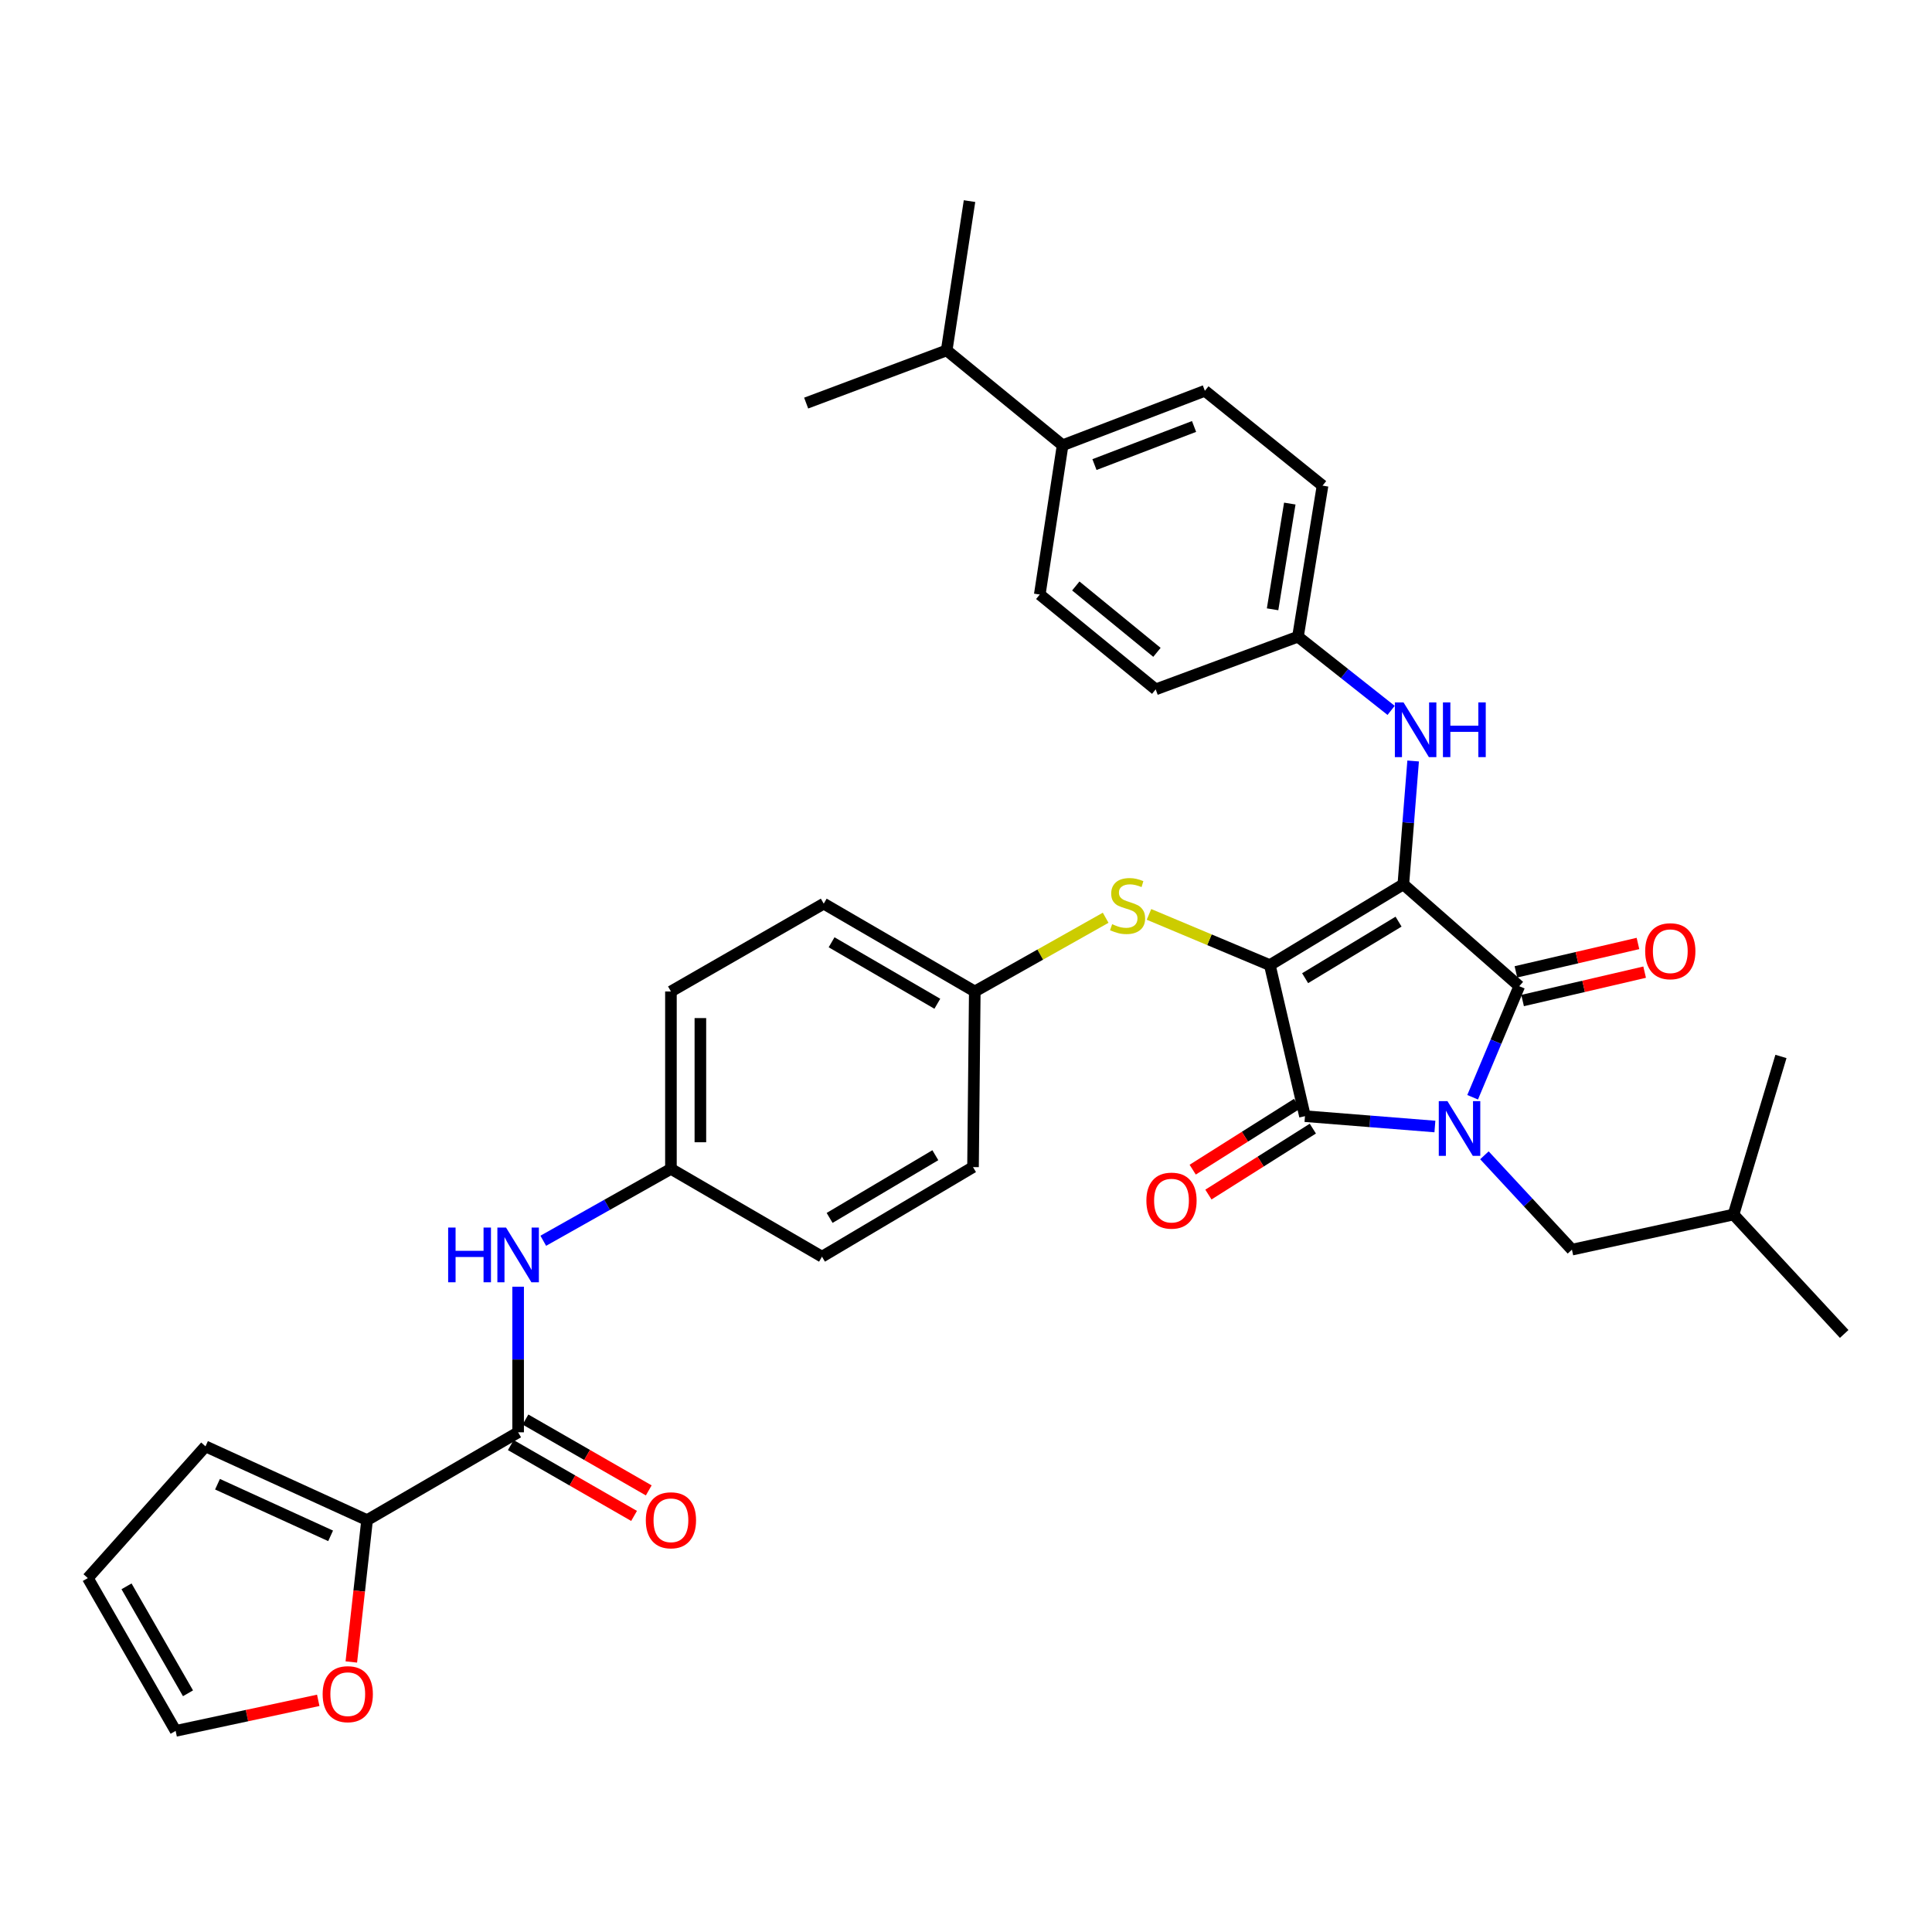 <?xml version='1.0' encoding='iso-8859-1'?>
<svg version='1.1' baseProfile='full'
              xmlns='http://www.w3.org/2000/svg'
                      xmlns:rdkit='http://www.rdkit.org/xml'
                      xmlns:xlink='http://www.w3.org/1999/xlink'
                  xml:space='preserve'
width='1000px' height='1000px' viewBox='0 0 1000 1000'>
<!-- END OF HEADER -->
<rect style='opacity:1.0;fill:#FFFFFF;stroke:none' width='1000' height='1000' x='0' y='0'> </rect>
<path class='bond-0' d='M 268.184,665.998 L 268.184,703.678' style='fill:none;fill-rule:evenodd;stroke:#0000FF;stroke-width:6px;stroke-linecap:butt;stroke-linejoin:miter;stroke-opacity:1' />
<path class='bond-0' d='M 268.184,703.678 L 268.184,741.359' style='fill:none;fill-rule:evenodd;stroke:#000000;stroke-width:6px;stroke-linecap:butt;stroke-linejoin:miter;stroke-opacity:1' />
<path class='bond-1' d='M 281.194,642.216 L 314.234,623.609' style='fill:none;fill-rule:evenodd;stroke:#0000FF;stroke-width:6px;stroke-linecap:butt;stroke-linejoin:miter;stroke-opacity:1' />
<path class='bond-1' d='M 314.234,623.609 L 347.274,605.001' style='fill:none;fill-rule:evenodd;stroke:#000000;stroke-width:6px;stroke-linecap:butt;stroke-linejoin:miter;stroke-opacity:1' />
<path class='bond-2' d='M 264.387,747.966 L 296.291,766.303' style='fill:none;fill-rule:evenodd;stroke:#000000;stroke-width:6px;stroke-linecap:butt;stroke-linejoin:miter;stroke-opacity:1' />
<path class='bond-2' d='M 296.291,766.303 L 328.196,784.64' style='fill:none;fill-rule:evenodd;stroke:#FF0000;stroke-width:6px;stroke-linecap:butt;stroke-linejoin:miter;stroke-opacity:1' />
<path class='bond-2' d='M 271.982,734.751 L 303.886,753.088' style='fill:none;fill-rule:evenodd;stroke:#000000;stroke-width:6px;stroke-linecap:butt;stroke-linejoin:miter;stroke-opacity:1' />
<path class='bond-2' d='M 303.886,753.088 L 335.791,771.425' style='fill:none;fill-rule:evenodd;stroke:#FF0000;stroke-width:6px;stroke-linecap:butt;stroke-linejoin:miter;stroke-opacity:1' />
<path class='bond-3' d='M 268.184,741.359 L 190.001,786.814' style='fill:none;fill-rule:evenodd;stroke:#000000;stroke-width:6px;stroke-linecap:butt;stroke-linejoin:miter;stroke-opacity:1' />
<path class='bond-4' d='M 657.273,499.543 L 726.362,457.729' style='fill:none;fill-rule:evenodd;stroke:#000000;stroke-width:6px;stroke-linecap:butt;stroke-linejoin:miter;stroke-opacity:1' />
<path class='bond-4' d='M 675.529,506.31 L 723.891,477.041' style='fill:none;fill-rule:evenodd;stroke:#000000;stroke-width:6px;stroke-linecap:butt;stroke-linejoin:miter;stroke-opacity:1' />
<path class='bond-5' d='M 657.273,499.543 L 675.454,577.726' style='fill:none;fill-rule:evenodd;stroke:#000000;stroke-width:6px;stroke-linecap:butt;stroke-linejoin:miter;stroke-opacity:1' />
<path class='bond-6' d='M 657.273,499.543 L 625.993,486.414' style='fill:none;fill-rule:evenodd;stroke:#000000;stroke-width:6px;stroke-linecap:butt;stroke-linejoin:miter;stroke-opacity:1' />
<path class='bond-6' d='M 625.993,486.414 L 594.713,473.284' style='fill:none;fill-rule:evenodd;stroke:#CCCC00;stroke-width:6px;stroke-linecap:butt;stroke-linejoin:miter;stroke-opacity:1' />
<path class='bond-7' d='M 726.362,457.729 L 786.366,510.458' style='fill:none;fill-rule:evenodd;stroke:#000000;stroke-width:6px;stroke-linecap:butt;stroke-linejoin:miter;stroke-opacity:1' />
<path class='bond-8' d='M 726.362,457.729 L 728.9,425.81' style='fill:none;fill-rule:evenodd;stroke:#000000;stroke-width:6px;stroke-linecap:butt;stroke-linejoin:miter;stroke-opacity:1' />
<path class='bond-8' d='M 728.9,425.81 L 731.437,393.891' style='fill:none;fill-rule:evenodd;stroke:#0000FF;stroke-width:6px;stroke-linecap:butt;stroke-linejoin:miter;stroke-opacity:1' />
<path class='bond-9' d='M 786.366,510.458 L 774.299,539.198' style='fill:none;fill-rule:evenodd;stroke:#000000;stroke-width:6px;stroke-linecap:butt;stroke-linejoin:miter;stroke-opacity:1' />
<path class='bond-9' d='M 774.299,539.198 L 762.233,567.938' style='fill:none;fill-rule:evenodd;stroke:#0000FF;stroke-width:6px;stroke-linecap:butt;stroke-linejoin:miter;stroke-opacity:1' />
<path class='bond-10' d='M 788.093,517.881 L 819.677,510.532' style='fill:none;fill-rule:evenodd;stroke:#000000;stroke-width:6px;stroke-linecap:butt;stroke-linejoin:miter;stroke-opacity:1' />
<path class='bond-10' d='M 819.677,510.532 L 851.261,503.183' style='fill:none;fill-rule:evenodd;stroke:#FF0000;stroke-width:6px;stroke-linecap:butt;stroke-linejoin:miter;stroke-opacity:1' />
<path class='bond-10' d='M 784.639,503.035 L 816.223,495.686' style='fill:none;fill-rule:evenodd;stroke:#000000;stroke-width:6px;stroke-linecap:butt;stroke-linejoin:miter;stroke-opacity:1' />
<path class='bond-10' d='M 816.223,495.686 L 847.807,488.338' style='fill:none;fill-rule:evenodd;stroke:#FF0000;stroke-width:6px;stroke-linecap:butt;stroke-linejoin:miter;stroke-opacity:1' />
<path class='bond-11' d='M 768.328,597.978 L 790.98,622.397' style='fill:none;fill-rule:evenodd;stroke:#0000FF;stroke-width:6px;stroke-linecap:butt;stroke-linejoin:miter;stroke-opacity:1' />
<path class='bond-11' d='M 790.98,622.397 L 813.632,646.815' style='fill:none;fill-rule:evenodd;stroke:#000000;stroke-width:6px;stroke-linecap:butt;stroke-linejoin:miter;stroke-opacity:1' />
<path class='bond-12' d='M 742.703,583.08 L 709.079,580.403' style='fill:none;fill-rule:evenodd;stroke:#0000FF;stroke-width:6px;stroke-linecap:butt;stroke-linejoin:miter;stroke-opacity:1' />
<path class='bond-12' d='M 709.079,580.403 L 675.454,577.726' style='fill:none;fill-rule:evenodd;stroke:#000000;stroke-width:6px;stroke-linecap:butt;stroke-linejoin:miter;stroke-opacity:1' />
<path class='bond-13' d='M 671.384,571.283 L 644.361,588.35' style='fill:none;fill-rule:evenodd;stroke:#000000;stroke-width:6px;stroke-linecap:butt;stroke-linejoin:miter;stroke-opacity:1' />
<path class='bond-13' d='M 644.361,588.35 L 617.338,605.417' style='fill:none;fill-rule:evenodd;stroke:#FF0000;stroke-width:6px;stroke-linecap:butt;stroke-linejoin:miter;stroke-opacity:1' />
<path class='bond-13' d='M 679.523,584.17 L 652.5,601.237' style='fill:none;fill-rule:evenodd;stroke:#000000;stroke-width:6px;stroke-linecap:butt;stroke-linejoin:miter;stroke-opacity:1' />
<path class='bond-13' d='M 652.5,601.237 L 625.477,618.304' style='fill:none;fill-rule:evenodd;stroke:#FF0000;stroke-width:6px;stroke-linecap:butt;stroke-linejoin:miter;stroke-opacity:1' />
<path class='bond-14' d='M 720.041,367.693 L 695.931,348.622' style='fill:none;fill-rule:evenodd;stroke:#0000FF;stroke-width:6px;stroke-linecap:butt;stroke-linejoin:miter;stroke-opacity:1' />
<path class='bond-14' d='M 695.931,348.622 L 671.821,329.551' style='fill:none;fill-rule:evenodd;stroke:#000000;stroke-width:6px;stroke-linecap:butt;stroke-linejoin:miter;stroke-opacity:1' />
<path class='bond-15' d='M 572.288,475.028 L 538.417,494.106' style='fill:none;fill-rule:evenodd;stroke:#CCCC00;stroke-width:6px;stroke-linecap:butt;stroke-linejoin:miter;stroke-opacity:1' />
<path class='bond-15' d='M 538.417,494.106 L 504.547,513.184' style='fill:none;fill-rule:evenodd;stroke:#000000;stroke-width:6px;stroke-linecap:butt;stroke-linejoin:miter;stroke-opacity:1' />
<path class='bond-16' d='M 504.547,513.184 L 426.364,467.729' style='fill:none;fill-rule:evenodd;stroke:#000000;stroke-width:6px;stroke-linecap:butt;stroke-linejoin:miter;stroke-opacity:1' />
<path class='bond-16' d='M 485.159,519.543 L 430.43,487.724' style='fill:none;fill-rule:evenodd;stroke:#000000;stroke-width:6px;stroke-linecap:butt;stroke-linejoin:miter;stroke-opacity:1' />
<path class='bond-17' d='M 504.547,513.184 L 503.633,604.087' style='fill:none;fill-rule:evenodd;stroke:#000000;stroke-width:6px;stroke-linecap:butt;stroke-linejoin:miter;stroke-opacity:1' />
<path class='bond-18' d='M 347.274,605.001 L 425.458,650.457' style='fill:none;fill-rule:evenodd;stroke:#000000;stroke-width:6px;stroke-linecap:butt;stroke-linejoin:miter;stroke-opacity:1' />
<path class='bond-19' d='M 347.274,605.001 L 347.274,513.184' style='fill:none;fill-rule:evenodd;stroke:#000000;stroke-width:6px;stroke-linecap:butt;stroke-linejoin:miter;stroke-opacity:1' />
<path class='bond-19' d='M 362.516,591.229 L 362.516,526.957' style='fill:none;fill-rule:evenodd;stroke:#000000;stroke-width:6px;stroke-linecap:butt;stroke-linejoin:miter;stroke-opacity:1' />
<path class='bond-20' d='M 426.364,467.729 L 347.274,513.184' style='fill:none;fill-rule:evenodd;stroke:#000000;stroke-width:6px;stroke-linecap:butt;stroke-linejoin:miter;stroke-opacity:1' />
<path class='bond-21' d='M 550.003,230.46 L 623.639,202.279' style='fill:none;fill-rule:evenodd;stroke:#000000;stroke-width:6px;stroke-linecap:butt;stroke-linejoin:miter;stroke-opacity:1' />
<path class='bond-21' d='M 566.496,240.468 L 618.041,220.741' style='fill:none;fill-rule:evenodd;stroke:#000000;stroke-width:6px;stroke-linecap:butt;stroke-linejoin:miter;stroke-opacity:1' />
<path class='bond-22' d='M 550.003,230.46 L 538.182,307.729' style='fill:none;fill-rule:evenodd;stroke:#000000;stroke-width:6px;stroke-linecap:butt;stroke-linejoin:miter;stroke-opacity:1' />
<path class='bond-23' d='M 550.003,230.46 L 489.999,181.363' style='fill:none;fill-rule:evenodd;stroke:#000000;stroke-width:6px;stroke-linecap:butt;stroke-linejoin:miter;stroke-opacity:1' />
<path class='bond-24' d='M 623.639,202.279 L 684.548,251.367' style='fill:none;fill-rule:evenodd;stroke:#000000;stroke-width:6px;stroke-linecap:butt;stroke-linejoin:miter;stroke-opacity:1' />
<path class='bond-25' d='M 538.182,307.729 L 598.185,356.817' style='fill:none;fill-rule:evenodd;stroke:#000000;stroke-width:6px;stroke-linecap:butt;stroke-linejoin:miter;stroke-opacity:1' />
<path class='bond-25' d='M 556.833,303.295 L 598.835,337.657' style='fill:none;fill-rule:evenodd;stroke:#000000;stroke-width:6px;stroke-linecap:butt;stroke-linejoin:miter;stroke-opacity:1' />
<path class='bond-26' d='M 813.632,646.815 L 897.269,628.635' style='fill:none;fill-rule:evenodd;stroke:#000000;stroke-width:6px;stroke-linecap:butt;stroke-linejoin:miter;stroke-opacity:1' />
<path class='bond-27' d='M 897.269,628.635 L 921.817,546.819' style='fill:none;fill-rule:evenodd;stroke:#000000;stroke-width:6px;stroke-linecap:butt;stroke-linejoin:miter;stroke-opacity:1' />
<path class='bond-28' d='M 897.269,628.635 L 954.545,690.45' style='fill:none;fill-rule:evenodd;stroke:#000000;stroke-width:6px;stroke-linecap:butt;stroke-linejoin:miter;stroke-opacity:1' />
<path class='bond-29' d='M 671.821,329.551 L 598.185,356.817' style='fill:none;fill-rule:evenodd;stroke:#000000;stroke-width:6px;stroke-linecap:butt;stroke-linejoin:miter;stroke-opacity:1' />
<path class='bond-30' d='M 671.821,329.551 L 684.548,251.367' style='fill:none;fill-rule:evenodd;stroke:#000000;stroke-width:6px;stroke-linecap:butt;stroke-linejoin:miter;stroke-opacity:1' />
<path class='bond-30' d='M 658.686,315.374 L 667.595,260.646' style='fill:none;fill-rule:evenodd;stroke:#000000;stroke-width:6px;stroke-linecap:butt;stroke-linejoin:miter;stroke-opacity:1' />
<path class='bond-31' d='M 489.999,181.363 L 501.821,104.094' style='fill:none;fill-rule:evenodd;stroke:#000000;stroke-width:6px;stroke-linecap:butt;stroke-linejoin:miter;stroke-opacity:1' />
<path class='bond-32' d='M 489.999,181.363 L 417.269,208.638' style='fill:none;fill-rule:evenodd;stroke:#000000;stroke-width:6px;stroke-linecap:butt;stroke-linejoin:miter;stroke-opacity:1' />
<path class='bond-33' d='M 503.633,604.087 L 425.458,650.457' style='fill:none;fill-rule:evenodd;stroke:#000000;stroke-width:6px;stroke-linecap:butt;stroke-linejoin:miter;stroke-opacity:1' />
<path class='bond-33' d='M 484.131,597.933 L 429.408,630.392' style='fill:none;fill-rule:evenodd;stroke:#000000;stroke-width:6px;stroke-linecap:butt;stroke-linejoin:miter;stroke-opacity:1' />
<path class='bond-34' d='M 190.001,786.814 L 185.922,823.525' style='fill:none;fill-rule:evenodd;stroke:#000000;stroke-width:6px;stroke-linecap:butt;stroke-linejoin:miter;stroke-opacity:1' />
<path class='bond-34' d='M 185.922,823.525 L 181.843,860.235' style='fill:none;fill-rule:evenodd;stroke:#FF0000;stroke-width:6px;stroke-linecap:butt;stroke-linejoin:miter;stroke-opacity:1' />
<path class='bond-35' d='M 190.001,786.814 L 106.364,748.633' style='fill:none;fill-rule:evenodd;stroke:#000000;stroke-width:6px;stroke-linecap:butt;stroke-linejoin:miter;stroke-opacity:1' />
<path class='bond-35' d='M 171.125,794.953 L 112.579,768.226' style='fill:none;fill-rule:evenodd;stroke:#000000;stroke-width:6px;stroke-linecap:butt;stroke-linejoin:miter;stroke-opacity:1' />
<path class='bond-36' d='M 164.722,880.092 L 127.816,887.999' style='fill:none;fill-rule:evenodd;stroke:#FF0000;stroke-width:6px;stroke-linecap:butt;stroke-linejoin:miter;stroke-opacity:1' />
<path class='bond-36' d='M 127.816,887.999 L 90.91,895.906' style='fill:none;fill-rule:evenodd;stroke:#000000;stroke-width:6px;stroke-linecap:butt;stroke-linejoin:miter;stroke-opacity:1' />
<path class='bond-37' d='M 106.364,748.633 L 45.455,816.816' style='fill:none;fill-rule:evenodd;stroke:#000000;stroke-width:6px;stroke-linecap:butt;stroke-linejoin:miter;stroke-opacity:1' />
<path class='bond-38' d='M 90.91,895.906 L 45.455,816.816' style='fill:none;fill-rule:evenodd;stroke:#000000;stroke-width:6px;stroke-linecap:butt;stroke-linejoin:miter;stroke-opacity:1' />
<path class='bond-38' d='M 97.307,876.447 L 65.488,821.084' style='fill:none;fill-rule:evenodd;stroke:#000000;stroke-width:6px;stroke-linecap:butt;stroke-linejoin:miter;stroke-opacity:1' />
<path  class='atom-0' d='M 231.964 635.382
L 235.804 635.382
L 235.804 647.422
L 250.284 647.422
L 250.284 635.382
L 254.124 635.382
L 254.124 663.702
L 250.284 663.702
L 250.284 650.622
L 235.804 650.622
L 235.804 663.702
L 231.964 663.702
L 231.964 635.382
' fill='#0000FF'/>
<path  class='atom-0' d='M 261.924 635.382
L 271.204 650.382
Q 272.124 651.862, 273.604 654.542
Q 275.084 657.222, 275.164 657.382
L 275.164 635.382
L 278.924 635.382
L 278.924 663.702
L 275.044 663.702
L 265.084 647.302
Q 263.924 645.382, 262.684 643.182
Q 261.484 640.982, 261.124 640.302
L 261.124 663.702
L 257.444 663.702
L 257.444 635.382
L 261.924 635.382
' fill='#0000FF'/>
<path  class='atom-2' d='M 334.274 786.894
Q 334.274 780.094, 337.634 776.294
Q 340.994 772.494, 347.274 772.494
Q 353.554 772.494, 356.914 776.294
Q 360.274 780.094, 360.274 786.894
Q 360.274 793.774, 356.874 797.694
Q 353.474 801.574, 347.274 801.574
Q 341.034 801.574, 337.634 797.694
Q 334.274 793.814, 334.274 786.894
M 347.274 798.374
Q 351.594 798.374, 353.914 795.494
Q 356.274 792.574, 356.274 786.894
Q 356.274 781.334, 353.914 778.534
Q 351.594 775.694, 347.274 775.694
Q 342.954 775.694, 340.594 778.494
Q 338.274 781.294, 338.274 786.894
Q 338.274 792.614, 340.594 795.494
Q 342.954 798.374, 347.274 798.374
' fill='#FF0000'/>
<path  class='atom-6' d='M 749.189 569.934
L 758.469 584.934
Q 759.389 586.414, 760.869 589.094
Q 762.349 591.774, 762.429 591.934
L 762.429 569.934
L 766.189 569.934
L 766.189 598.254
L 762.309 598.254
L 752.349 581.854
Q 751.189 579.934, 749.949 577.734
Q 748.749 575.534, 748.389 574.854
L 748.389 598.254
L 744.709 598.254
L 744.709 569.934
L 749.189 569.934
' fill='#0000FF'/>
<path  class='atom-8' d='M 726.462 363.564
L 735.742 378.564
Q 736.662 380.044, 738.142 382.724
Q 739.622 385.404, 739.702 385.564
L 739.702 363.564
L 743.462 363.564
L 743.462 391.884
L 739.582 391.884
L 729.622 375.484
Q 728.462 373.564, 727.222 371.364
Q 726.022 369.164, 725.662 368.484
L 725.662 391.884
L 721.982 391.884
L 721.982 363.564
L 726.462 363.564
' fill='#0000FF'/>
<path  class='atom-8' d='M 746.862 363.564
L 750.702 363.564
L 750.702 375.604
L 765.182 375.604
L 765.182 363.564
L 769.022 363.564
L 769.022 391.884
L 765.182 391.884
L 765.182 378.804
L 750.702 378.804
L 750.702 391.884
L 746.862 391.884
L 746.862 363.564
' fill='#0000FF'/>
<path  class='atom-9' d='M 575.637 478.355
Q 575.957 478.475, 577.277 479.035
Q 578.597 479.595, 580.037 479.955
Q 581.517 480.275, 582.957 480.275
Q 585.637 480.275, 587.197 478.995
Q 588.757 477.675, 588.757 475.395
Q 588.757 473.835, 587.957 472.875
Q 587.197 471.915, 585.997 471.395
Q 584.797 470.875, 582.797 470.275
Q 580.277 469.515, 578.757 468.795
Q 577.277 468.075, 576.197 466.555
Q 575.157 465.035, 575.157 462.475
Q 575.157 458.915, 577.557 456.715
Q 579.997 454.515, 584.797 454.515
Q 588.077 454.515, 591.797 456.075
L 590.877 459.155
Q 587.477 457.755, 584.917 457.755
Q 582.157 457.755, 580.637 458.915
Q 579.117 460.035, 579.157 461.995
Q 579.157 463.515, 579.917 464.435
Q 580.717 465.355, 581.837 465.875
Q 582.997 466.395, 584.917 466.995
Q 587.477 467.795, 588.997 468.595
Q 590.517 469.395, 591.597 471.035
Q 592.717 472.635, 592.717 475.395
Q 592.717 479.315, 590.077 481.435
Q 587.477 483.515, 583.117 483.515
Q 580.597 483.515, 578.677 482.955
Q 576.797 482.435, 574.557 481.515
L 575.637 478.355
' fill='#CCCC00'/>
<path  class='atom-10' d='M 593.365 621.441
Q 593.365 614.641, 596.725 610.841
Q 600.085 607.041, 606.365 607.041
Q 612.645 607.041, 616.005 610.841
Q 619.365 614.641, 619.365 621.441
Q 619.365 628.321, 615.965 632.241
Q 612.565 636.121, 606.365 636.121
Q 600.125 636.121, 596.725 632.241
Q 593.365 628.361, 593.365 621.441
M 606.365 632.921
Q 610.685 632.921, 613.005 630.041
Q 615.365 627.121, 615.365 621.441
Q 615.365 615.881, 613.005 613.081
Q 610.685 610.241, 606.365 610.241
Q 602.045 610.241, 599.685 613.041
Q 597.365 615.841, 597.365 621.441
Q 597.365 627.161, 599.685 630.041
Q 602.045 632.921, 606.365 632.921
' fill='#FF0000'/>
<path  class='atom-11' d='M 851.541 492.349
Q 851.541 485.549, 854.901 481.749
Q 858.261 477.949, 864.541 477.949
Q 870.821 477.949, 874.181 481.749
Q 877.541 485.549, 877.541 492.349
Q 877.541 499.229, 874.141 503.149
Q 870.741 507.029, 864.541 507.029
Q 858.301 507.029, 854.901 503.149
Q 851.541 499.269, 851.541 492.349
M 864.541 503.829
Q 868.861 503.829, 871.181 500.949
Q 873.541 498.029, 873.541 492.349
Q 873.541 486.789, 871.181 483.989
Q 868.861 481.149, 864.541 481.149
Q 860.221 481.149, 857.861 483.949
Q 855.541 486.749, 855.541 492.349
Q 855.541 498.069, 857.861 500.949
Q 860.221 503.829, 864.541 503.829
' fill='#FF0000'/>
<path  class='atom-32' d='M 167 876.899
Q 167 870.099, 170.36 866.299
Q 173.72 862.499, 180 862.499
Q 186.28 862.499, 189.64 866.299
Q 193 870.099, 193 876.899
Q 193 883.779, 189.6 887.699
Q 186.2 891.579, 180 891.579
Q 173.76 891.579, 170.36 887.699
Q 167 883.819, 167 876.899
M 180 888.379
Q 184.32 888.379, 186.64 885.499
Q 189 882.579, 189 876.899
Q 189 871.339, 186.64 868.539
Q 184.32 865.699, 180 865.699
Q 175.68 865.699, 173.32 868.499
Q 171 871.299, 171 876.899
Q 171 882.619, 173.32 885.499
Q 175.68 888.379, 180 888.379
' fill='#FF0000'/>
</svg>

